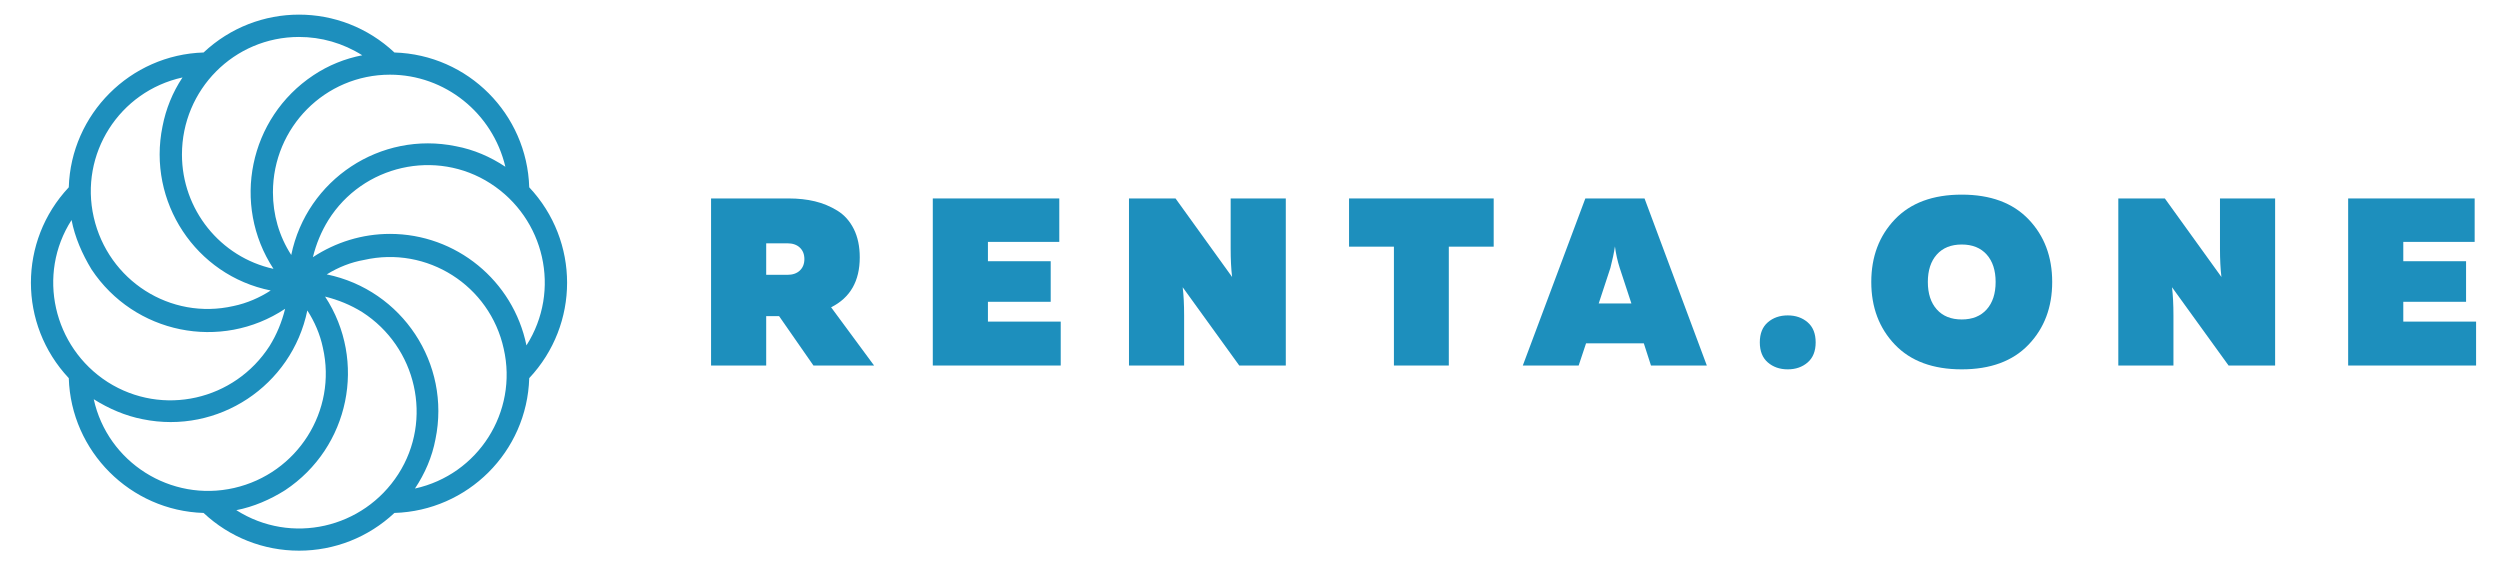 <?xml version="1.0" encoding="UTF-8"?> <!-- Creator: CorelDRAW --> <svg xmlns="http://www.w3.org/2000/svg" xmlns:xlink="http://www.w3.org/1999/xlink" xmlns:xodm="http://www.corel.com/coreldraw/odm/2003" xml:space="preserve" width="10202px" height="2319px" style="shape-rendering:geometricPrecision; text-rendering:geometricPrecision; image-rendering:optimizeQuality; fill-rule:evenodd; clip-rule:evenodd" viewBox="0 0 5092.96 1157.49"> <defs> <style type="text/css"> <![CDATA[ .fil1 {fill:#1D8FBD;fill-rule:nonzero} .fil0 {fill:white;fill-rule:nonzero} ]]> </style> </defs> <g id="Слой_x0020_1">  <g id="_1992019514448"> <polygon id="background" class="fil0" points="0,0 5092.96,0 5092.96,1157.49 0,1157.49 "></polygon> <g> <g> <g> <g> <path id="rnd1" class="fil1" d="M609.13 1121.72c-72.33,0 -141.27,-27.13 -194.39,-76.85 -149.18,-4.53 -270.1,-125.45 -274.62,-274.63 -102.85,-109.62 -102.85,-279.15 0,-388.77 4.52,-149.18 125.44,-270.11 274.62,-274.63 109.63,-102.84 279.15,-102.84 388.77,0 150.31,4.52 270.11,125.45 274.63,274.63 102.84,109.62 102.84,279.14 0,388.77 -4.52,150.31 -125.45,270.1 -274.63,274.62 -53.11,49.73 -122.05,76.86 -194.38,76.86zm-127.71 -82.51c111.89,71.2 258.81,37.3 330,-73.45 71.2,-110.76 37.3,-258.81 -73.46,-330.01 -23.73,-14.69 -48.59,-24.86 -75.72,-31.64 85.9,131.09 49.73,307.4 -81.37,394.42 -30.51,19.21 -64.41,33.9 -99.45,40.68zm-290.45 -226.02c28.26,128.83 157.09,210.2 285.93,180.82 128.84,-29.39 210.21,-157.09 180.82,-285.93 -5.65,-27.12 -16.95,-53.12 -31.64,-75.72 -31.64,153.7 -181.95,253.15 -335.65,221.51 -35.04,-6.78 -68.94,-21.47 -99.46,-40.68l0 0zm474.67 -254.29c153.7,31.65 253.15,181.96 221.5,335.66 -6.78,36.16 -21.47,70.07 -41.81,100.58 128.84,-28.25 210.21,-155.96 180.82,-284.8 -28.25,-128.84 -155.96,-210.21 -284.79,-180.82 -26,4.52 -51.99,14.69 -75.72,29.38zm-519.87 -110.75c-71.2,110.75 -37.3,258.8 73.46,330 111.88,71.2 258.8,37.3 330,-73.46 14.69,-23.73 24.86,-48.6 31.64,-75.72 -131.09,87.02 -307.4,50.86 -394.42,-80.24 -19.21,-31.64 -33.9,-65.55 -40.68,-100.58zm648.7 28.25c134.49,0 250.9,94.93 278.02,227.16 71.2,-111.88 37.29,-258.8 -73.46,-330 -110.75,-71.2 -259.93,-37.3 -330,74.59 -14.7,23.73 -24.87,48.59 -31.65,75.72 46.34,-30.52 100.59,-47.47 157.09,-47.47zm-422.67 -318.7c-128.84,28.25 -210.21,155.96 -180.83,284.8 29.39,128.83 155.96,210.2 284.8,180.82 27.12,-5.65 53.12,-16.95 75.72,-31.64 -152.57,-30.52 -252.02,-180.83 -220.38,-334.53 6.78,-35.03 20.34,-68.94 40.69,-99.45zm237.33 -82.5c-132.23,0 -238.46,107.36 -238.46,239.59 0,111.88 77.98,209.08 186.47,232.81 -85.89,-131.1 -49.73,-307.4 81.37,-394.42 30.52,-20.34 64.42,-33.91 99.46,-40.69 -39.56,-24.86 -83.64,-37.29 -128.84,-37.29zm185.34 76.85c-132.22,0 -238.46,107.36 -238.46,239.59 0,45.21 12.43,89.28 37.3,127.71 31.64,-153.7 181.95,-253.16 335.65,-221.51 36.16,6.78 70.07,21.47 100.58,41.81 -25.99,-109.62 -123.18,-187.6 -235.07,-187.6z"></path> </g> </g> <g> <path class="fil1" d="M1560.88 744.55l-112.32 0 0 -340.36 158.03 0c19.44,0 37.27,1.94 53.48,5.83 16.21,3.89 31.44,10.21 45.71,18.96 14.26,8.76 25.44,21.24 33.55,37.44 8.1,16.21 12.15,35.5 12.15,57.86 0,48.3 -19.45,82.18 -58.35,101.63l87.53 118.64 -123.51 0 -70.01 -100.65 -26.26 0 0 100.65zm0 -248.95l0 64.18 43.27 0c10.7,0 19.13,-2.92 25.29,-8.75 6.16,-5.84 9.24,-13.62 9.24,-23.34 0,-9.73 -3.08,-17.51 -9.24,-23.34 -6.16,-5.84 -14.59,-8.75 -25.29,-8.75l-43.27 0z"></path> <polygon id="_1" class="fil1" points="1900.27,404.19 2157.97,404.19 2157.97,492.68 2012.59,492.68 2012.59,532.07 2140.47,532.07 2140.47,614.72 2012.59,614.72 2012.59,655.08 2160.89,655.08 2160.89,744.55 1900.27,744.55 "></polygon> <path id="_2" class="fil1" d="M2412.27 744.55l-112.32 0 0 -340.36 94.82 0 115.24 159.97c-1.95,-16.21 -2.92,-35.66 -2.92,-58.35l0 -101.62 112.32 0 0 340.36 -94.82 0 -115.24 -159.49c1.95,16.21 2.92,35.34 2.92,57.38l0 102.11z"></path> <polygon id="_3" class="fil1" points="2748.26,404.19 3042.92,404.19 3042.92,502.4 2951.5,502.4 2951.5,744.55 2839.67,744.55 2839.67,502.4 2748.26,502.4 "></polygon> <path id="_4" class="fil1" d="M3216.01 744.55l-113.77 0 127.39 -340.36 120.58 0 126.91 340.36 -113.78 0 -14.58 -45.22 -117.67 0 -15.08 45.22zm64.67 -198.87l-23.82 72.45 66.61 0 -23.82 -72.45c-4.54,-14.26 -7.78,-28.85 -9.73,-43.76 -1.94,12.96 -5.02,27.55 -9.24,43.76z"></path> <path id="_5" class="fil1" d="M3682.55 656.54c10.86,9.4 16.29,23.02 16.29,40.84 0,17.83 -5.43,31.45 -16.29,40.85 -10.85,9.4 -24.39,14.1 -40.6,14.1 -16.2,0 -29.74,-4.7 -40.6,-14.1 -10.86,-9.4 -16.29,-23.02 -16.29,-40.85 0,-17.82 5.43,-31.44 16.29,-40.84 10.86,-9.4 24.4,-14.1 40.6,-14.1 16.21,0 29.75,4.7 40.6,14.1z"></path> <path id="_6" class="fil1" d="M3860.27 702c-32.09,-33.55 -48.13,-76.09 -48.13,-127.63 0,-51.54 16.04,-94.09 48.13,-127.64 32.09,-33.55 77.48,-50.32 136.15,-50.32 58.67,0 104.05,16.77 136.14,50.32 32.09,33.55 48.14,76.1 48.14,127.64 0,51.54 -16.05,94.08 -48.14,127.63 -32.09,33.55 -77.47,50.33 -136.14,50.33 -58.67,0 -104.06,-16.78 -136.15,-50.33zm186.96 -71.72c12.15,-13.61 18.23,-32.25 18.23,-55.91 0,-23.67 -6.08,-42.3 -18.23,-55.92 -12.16,-13.61 -29.09,-20.42 -50.81,-20.42 -21.72,0 -38.66,6.81 -50.81,20.42 -12.16,13.62 -18.24,32.25 -18.24,55.92 0,23.66 6.08,42.3 18.24,55.91 12.15,13.62 29.09,20.43 50.81,20.43 21.72,0 38.65,-6.81 50.81,-20.43z"></path> <path id="_7" class="fil1" d="M4427.71 744.55l-112.32 0 0 -340.36 94.81 0 115.24 159.97c-1.95,-16.21 -2.92,-35.66 -2.92,-58.35l0 -101.62 112.32 0 0 340.36 -94.81 0 -115.24 -159.49c1.94,16.21 2.92,35.34 2.92,57.38l0 102.11z"></path> <polygon id="_8" class="fil1" points="4783.63,404.19 5041.33,404.19 5041.33,492.68 4895.95,492.68 4895.95,532.07 5023.83,532.07 5023.83,614.72 4895.95,614.72 4895.95,655.08 5044.25,655.08 5044.25,744.55 4783.63,744.55 "></polygon> </g> </g> </g> </g> </g> </svg> 